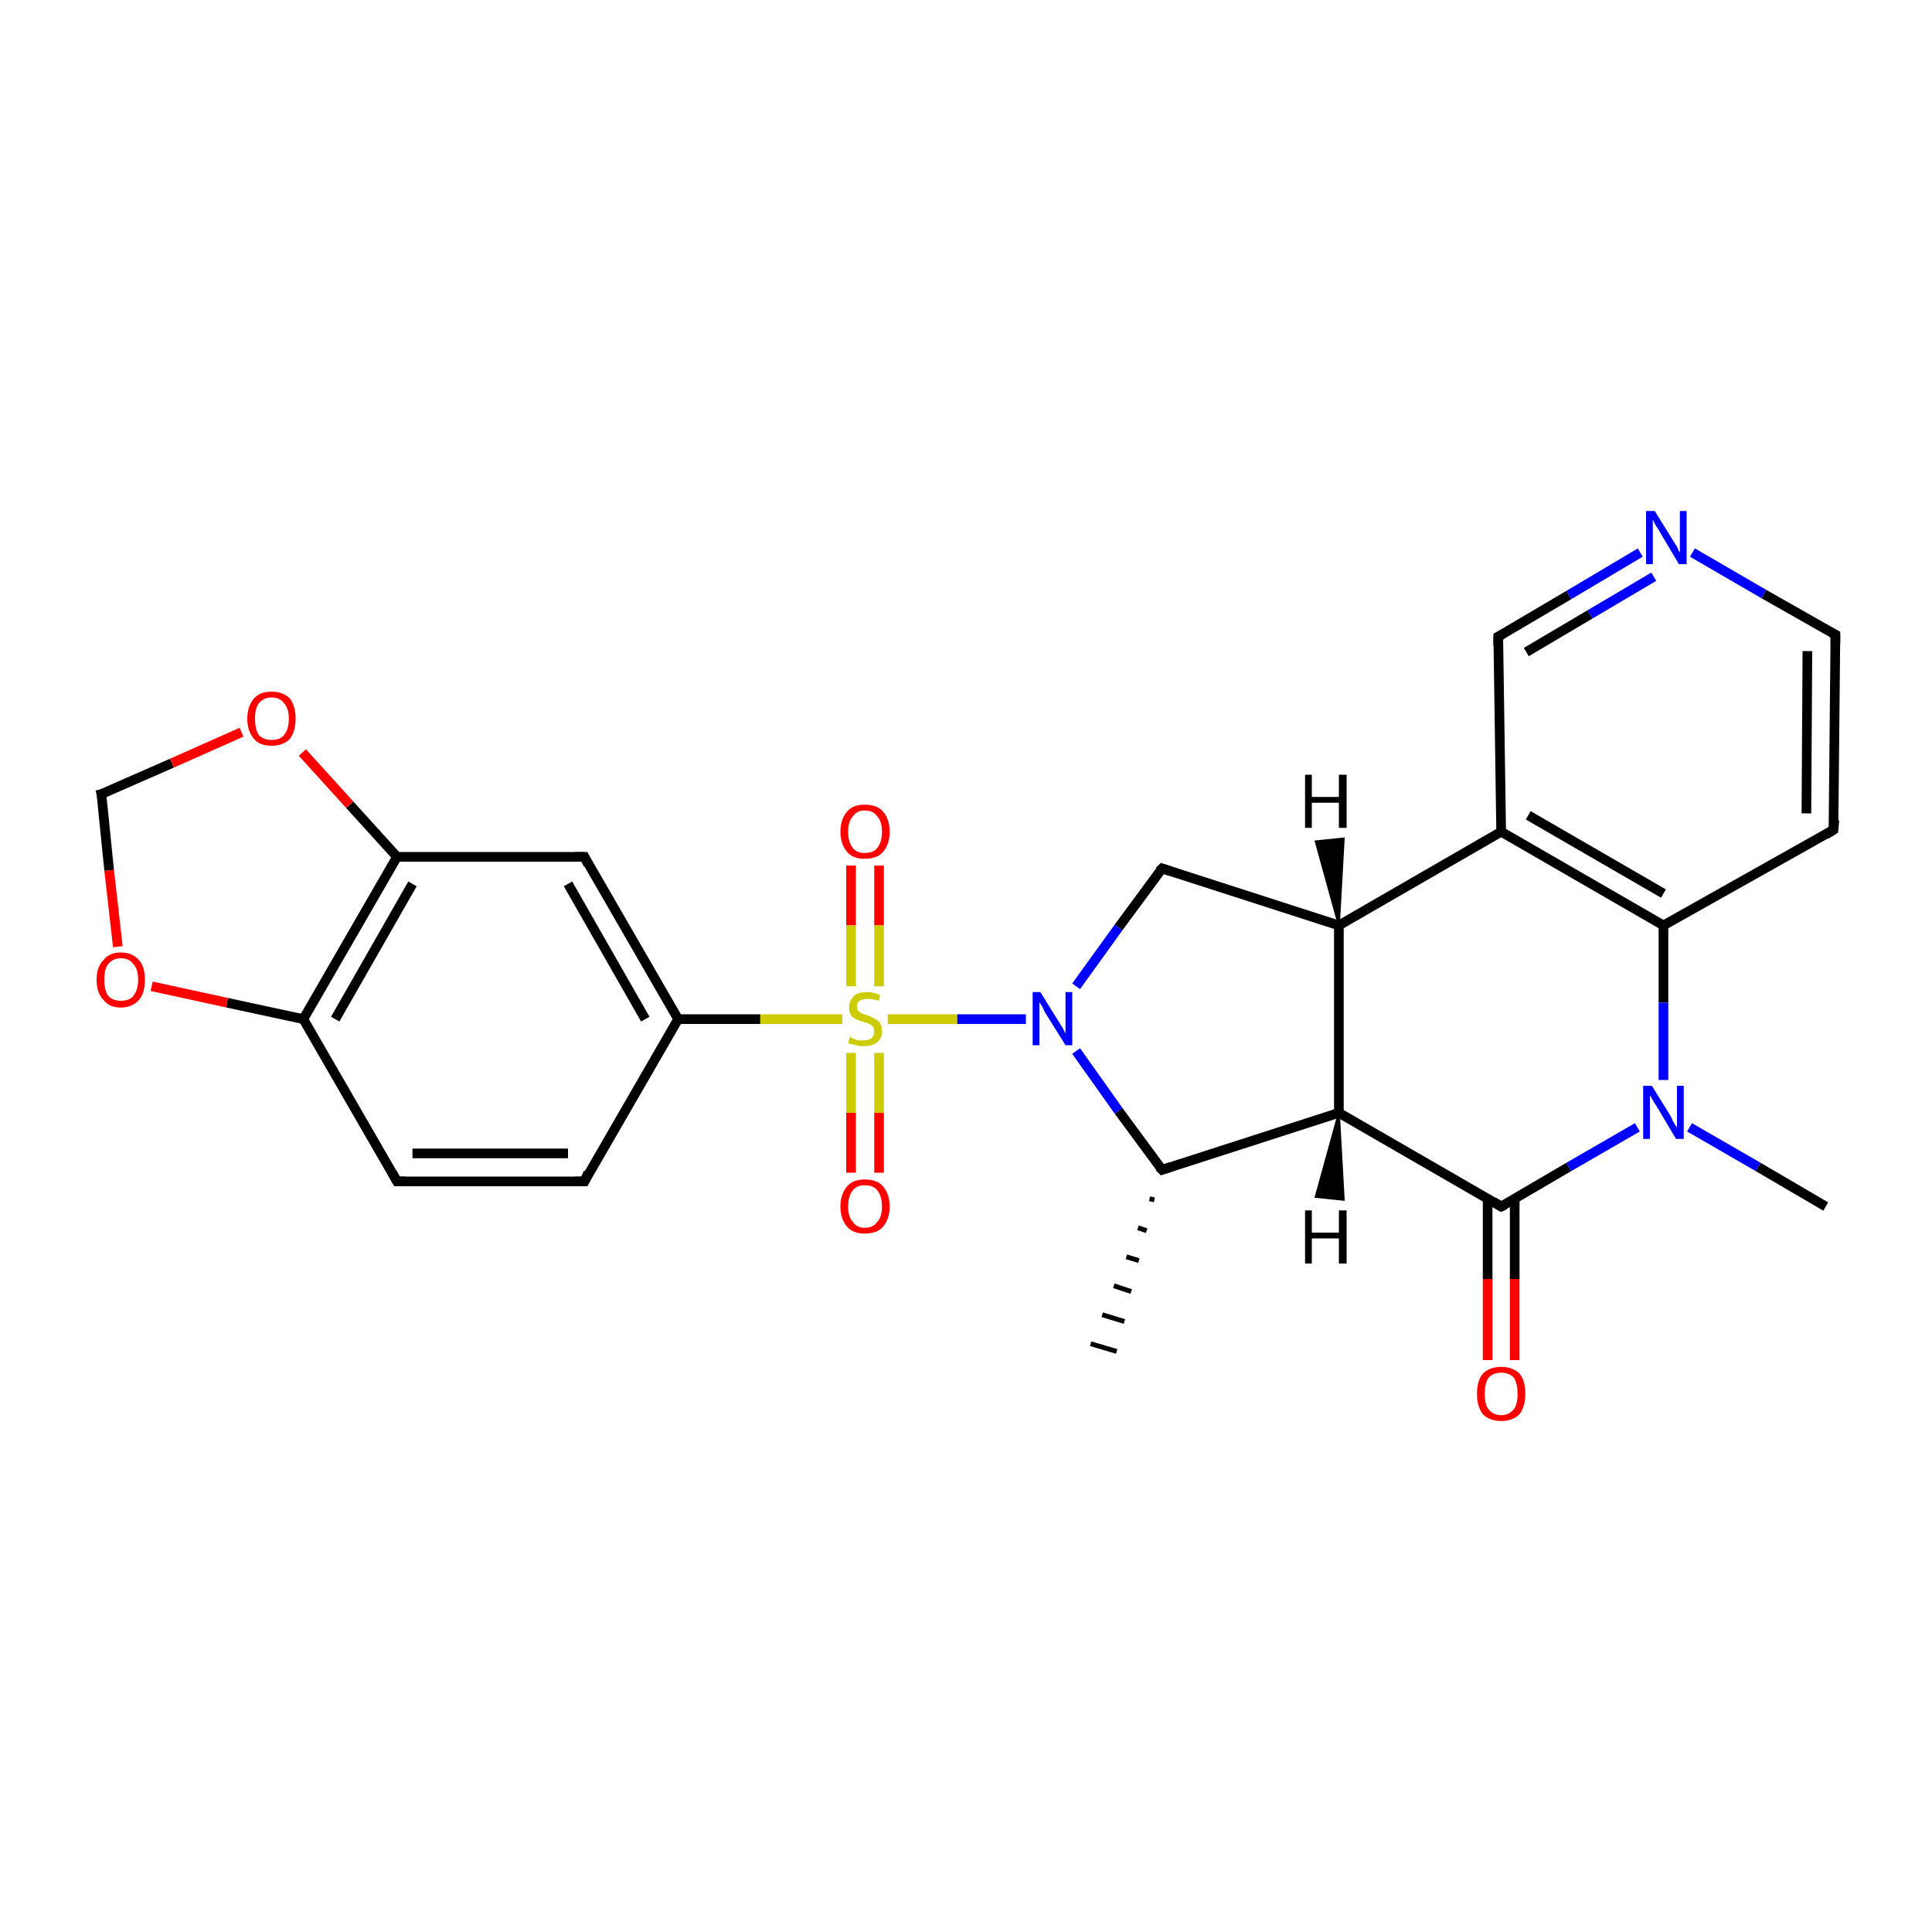 <?xml version='1.0' encoding='iso-8859-1'?>
<svg version='1.1' baseProfile='full'
              xmlns='http://www.w3.org/2000/svg'
                      xmlns:rdkit='http://www.rdkit.org/xml'
                      xmlns:xlink='http://www.w3.org/1999/xlink'
                  xml:space='preserve'
width='200px' height='200px' viewBox='0 0 200 200'>
<!-- END OF HEADER -->
<rect style='opacity:1.0;fill:#FFFFFF;stroke:none' width='200.0' height='200.0' x='0.0' y='0.0'> </rect>
<path class='bond-0 atom-18 atom-16' d='M 91.0,89.6 L 91.0,95.8' style='fill:none;fill-rule:evenodd;stroke:#FF0000;stroke-width:1.0px;stroke-linecap:butt;stroke-linejoin:miter;stroke-opacity:1' />
<path class='bond-0 atom-18 atom-16' d='M 91.0,95.8 L 91.0,102.1' style='fill:none;fill-rule:evenodd;stroke:#CCCC00;stroke-width:1.0px;stroke-linecap:butt;stroke-linejoin:miter;stroke-opacity:1' />
<path class='bond-0 atom-18 atom-16' d='M 88.1,89.6 L 88.1,95.8' style='fill:none;fill-rule:evenodd;stroke:#FF0000;stroke-width:1.0px;stroke-linecap:butt;stroke-linejoin:miter;stroke-opacity:1' />
<path class='bond-0 atom-18 atom-16' d='M 88.1,95.8 L 88.1,102.1' style='fill:none;fill-rule:evenodd;stroke:#CCCC00;stroke-width:1.0px;stroke-linecap:butt;stroke-linejoin:miter;stroke-opacity:1' />
<path class='bond-1 atom-17 atom-16' d='M 88.1,121.4 L 88.1,115.2' style='fill:none;fill-rule:evenodd;stroke:#FF0000;stroke-width:1.0px;stroke-linecap:butt;stroke-linejoin:miter;stroke-opacity:1' />
<path class='bond-1 atom-17 atom-16' d='M 88.1,115.2 L 88.1,109.0' style='fill:none;fill-rule:evenodd;stroke:#CCCC00;stroke-width:1.0px;stroke-linecap:butt;stroke-linejoin:miter;stroke-opacity:1' />
<path class='bond-1 atom-17 atom-16' d='M 91.0,121.4 L 91.0,115.2' style='fill:none;fill-rule:evenodd;stroke:#FF0000;stroke-width:1.0px;stroke-linecap:butt;stroke-linejoin:miter;stroke-opacity:1' />
<path class='bond-1 atom-17 atom-16' d='M 91.0,115.2 L 91.0,109.0' style='fill:none;fill-rule:evenodd;stroke:#CCCC00;stroke-width:1.0px;stroke-linecap:butt;stroke-linejoin:miter;stroke-opacity:1' />
<path class='bond-2 atom-16 atom-19' d='M 87.2,105.5 L 78.7,105.5' style='fill:none;fill-rule:evenodd;stroke:#CCCC00;stroke-width:1.0px;stroke-linecap:butt;stroke-linejoin:miter;stroke-opacity:1' />
<path class='bond-2 atom-16 atom-19' d='M 78.7,105.5 L 70.2,105.5' style='fill:none;fill-rule:evenodd;stroke:#000000;stroke-width:1.0px;stroke-linecap:butt;stroke-linejoin:miter;stroke-opacity:1' />
<path class='bond-3 atom-16 atom-15' d='M 91.9,105.5 L 99.1,105.5' style='fill:none;fill-rule:evenodd;stroke:#CCCC00;stroke-width:1.0px;stroke-linecap:butt;stroke-linejoin:miter;stroke-opacity:1' />
<path class='bond-3 atom-16 atom-15' d='M 99.1,105.5 L 106.2,105.5' style='fill:none;fill-rule:evenodd;stroke:#0000FF;stroke-width:1.0px;stroke-linecap:butt;stroke-linejoin:miter;stroke-opacity:1' />
<path class='bond-4 atom-20 atom-19' d='M 60.5,88.7 L 70.2,105.5' style='fill:none;fill-rule:evenodd;stroke:#000000;stroke-width:1.0px;stroke-linecap:butt;stroke-linejoin:miter;stroke-opacity:1' />
<path class='bond-4 atom-20 atom-19' d='M 58.8,91.5 L 66.8,105.5' style='fill:none;fill-rule:evenodd;stroke:#000000;stroke-width:1.0px;stroke-linecap:butt;stroke-linejoin:miter;stroke-opacity:1' />
<path class='bond-5 atom-20 atom-21' d='M 60.5,88.7 L 41.1,88.7' style='fill:none;fill-rule:evenodd;stroke:#000000;stroke-width:1.0px;stroke-linecap:butt;stroke-linejoin:miter;stroke-opacity:1' />
<path class='bond-6 atom-19 atom-27' d='M 70.2,105.5 L 60.5,122.3' style='fill:none;fill-rule:evenodd;stroke:#000000;stroke-width:1.0px;stroke-linecap:butt;stroke-linejoin:miter;stroke-opacity:1' />
<path class='bond-7 atom-21 atom-22' d='M 41.1,88.7 L 36.2,83.3' style='fill:none;fill-rule:evenodd;stroke:#000000;stroke-width:1.0px;stroke-linecap:butt;stroke-linejoin:miter;stroke-opacity:1' />
<path class='bond-7 atom-21 atom-22' d='M 36.2,83.3 L 31.3,77.9' style='fill:none;fill-rule:evenodd;stroke:#FF0000;stroke-width:1.0px;stroke-linecap:butt;stroke-linejoin:miter;stroke-opacity:1' />
<path class='bond-8 atom-21 atom-25' d='M 41.1,88.7 L 31.4,105.5' style='fill:none;fill-rule:evenodd;stroke:#000000;stroke-width:1.0px;stroke-linecap:butt;stroke-linejoin:miter;stroke-opacity:1' />
<path class='bond-8 atom-21 atom-25' d='M 42.7,91.5 L 34.7,105.5' style='fill:none;fill-rule:evenodd;stroke:#000000;stroke-width:1.0px;stroke-linecap:butt;stroke-linejoin:miter;stroke-opacity:1' />
<path class='bond-9 atom-27 atom-26' d='M 60.5,122.3 L 41.1,122.3' style='fill:none;fill-rule:evenodd;stroke:#000000;stroke-width:1.0px;stroke-linecap:butt;stroke-linejoin:miter;stroke-opacity:1' />
<path class='bond-9 atom-27 atom-26' d='M 58.8,119.4 L 42.7,119.4' style='fill:none;fill-rule:evenodd;stroke:#000000;stroke-width:1.0px;stroke-linecap:butt;stroke-linejoin:miter;stroke-opacity:1' />
<path class='bond-10 atom-23 atom-22' d='M 10.5,82.2 L 17.8,79.0' style='fill:none;fill-rule:evenodd;stroke:#000000;stroke-width:1.0px;stroke-linecap:butt;stroke-linejoin:miter;stroke-opacity:1' />
<path class='bond-10 atom-23 atom-22' d='M 17.8,79.0 L 25.0,75.8' style='fill:none;fill-rule:evenodd;stroke:#FF0000;stroke-width:1.0px;stroke-linecap:butt;stroke-linejoin:miter;stroke-opacity:1' />
<path class='bond-11 atom-23 atom-24' d='M 10.5,82.2 L 11.3,90.1' style='fill:none;fill-rule:evenodd;stroke:#000000;stroke-width:1.0px;stroke-linecap:butt;stroke-linejoin:miter;stroke-opacity:1' />
<path class='bond-11 atom-23 atom-24' d='M 11.3,90.1 L 12.2,98.0' style='fill:none;fill-rule:evenodd;stroke:#FF0000;stroke-width:1.0px;stroke-linecap:butt;stroke-linejoin:miter;stroke-opacity:1' />
<path class='bond-12 atom-15 atom-14' d='M 111.4,102.1 L 115.8,96.0' style='fill:none;fill-rule:evenodd;stroke:#0000FF;stroke-width:1.0px;stroke-linecap:butt;stroke-linejoin:miter;stroke-opacity:1' />
<path class='bond-12 atom-15 atom-14' d='M 115.8,96.0 L 120.3,89.9' style='fill:none;fill-rule:evenodd;stroke:#000000;stroke-width:1.0px;stroke-linecap:butt;stroke-linejoin:miter;stroke-opacity:1' />
<path class='bond-13 atom-15 atom-1' d='M 111.4,108.8 L 115.8,115.0' style='fill:none;fill-rule:evenodd;stroke:#0000FF;stroke-width:1.0px;stroke-linecap:butt;stroke-linejoin:miter;stroke-opacity:1' />
<path class='bond-13 atom-15 atom-1' d='M 115.8,115.0 L 120.3,121.1' style='fill:none;fill-rule:evenodd;stroke:#000000;stroke-width:1.0px;stroke-linecap:butt;stroke-linejoin:miter;stroke-opacity:1' />
<path class='bond-14 atom-25 atom-26' d='M 31.4,105.5 L 41.1,122.3' style='fill:none;fill-rule:evenodd;stroke:#000000;stroke-width:1.0px;stroke-linecap:butt;stroke-linejoin:miter;stroke-opacity:1' />
<path class='bond-15 atom-25 atom-24' d='M 31.4,105.5 L 23.5,103.8' style='fill:none;fill-rule:evenodd;stroke:#000000;stroke-width:1.0px;stroke-linecap:butt;stroke-linejoin:miter;stroke-opacity:1' />
<path class='bond-15 atom-25 atom-24' d='M 23.5,103.8 L 15.7,102.1' style='fill:none;fill-rule:evenodd;stroke:#FF0000;stroke-width:1.0px;stroke-linecap:butt;stroke-linejoin:miter;stroke-opacity:1' />
<path class='bond-16 atom-14 atom-13' d='M 120.3,89.9 L 138.6,95.8' style='fill:none;fill-rule:evenodd;stroke:#000000;stroke-width:1.0px;stroke-linecap:butt;stroke-linejoin:miter;stroke-opacity:1' />
<path class='bond-17 atom-1 atom-0' d='M 119.5,124.2 L 119.0,124.1' style='fill:none;fill-rule:evenodd;stroke:#000000;stroke-width:0.5px;stroke-linecap:butt;stroke-linejoin:miter;stroke-opacity:1' />
<path class='bond-17 atom-1 atom-0' d='M 118.7,127.4 L 117.8,127.1' style='fill:none;fill-rule:evenodd;stroke:#000000;stroke-width:0.5px;stroke-linecap:butt;stroke-linejoin:miter;stroke-opacity:1' />
<path class='bond-17 atom-1 atom-0' d='M 117.9,130.5 L 116.6,130.1' style='fill:none;fill-rule:evenodd;stroke:#000000;stroke-width:0.5px;stroke-linecap:butt;stroke-linejoin:miter;stroke-opacity:1' />
<path class='bond-17 atom-1 atom-0' d='M 117.1,133.7 L 115.3,133.1' style='fill:none;fill-rule:evenodd;stroke:#000000;stroke-width:0.5px;stroke-linecap:butt;stroke-linejoin:miter;stroke-opacity:1' />
<path class='bond-17 atom-1 atom-0' d='M 116.4,136.8 L 114.1,136.1' style='fill:none;fill-rule:evenodd;stroke:#000000;stroke-width:0.5px;stroke-linecap:butt;stroke-linejoin:miter;stroke-opacity:1' />
<path class='bond-17 atom-1 atom-0' d='M 115.6,139.9 L 112.9,139.1' style='fill:none;fill-rule:evenodd;stroke:#000000;stroke-width:0.5px;stroke-linecap:butt;stroke-linejoin:miter;stroke-opacity:1' />
<path class='bond-18 atom-1 atom-2' d='M 120.3,121.1 L 138.6,115.2' style='fill:none;fill-rule:evenodd;stroke:#000000;stroke-width:1.0px;stroke-linecap:butt;stroke-linejoin:miter;stroke-opacity:1' />
<path class='bond-19 atom-11 atom-10' d='M 155.1,65.9 L 162.4,61.6' style='fill:none;fill-rule:evenodd;stroke:#000000;stroke-width:1.0px;stroke-linecap:butt;stroke-linejoin:miter;stroke-opacity:1' />
<path class='bond-19 atom-11 atom-10' d='M 162.4,61.6 L 169.8,57.2' style='fill:none;fill-rule:evenodd;stroke:#0000FF;stroke-width:1.0px;stroke-linecap:butt;stroke-linejoin:miter;stroke-opacity:1' />
<path class='bond-19 atom-11 atom-10' d='M 158.0,67.5 L 164.6,63.6' style='fill:none;fill-rule:evenodd;stroke:#000000;stroke-width:1.0px;stroke-linecap:butt;stroke-linejoin:miter;stroke-opacity:1' />
<path class='bond-19 atom-11 atom-10' d='M 164.6,63.6 L 171.2,59.7' style='fill:none;fill-rule:evenodd;stroke:#0000FF;stroke-width:1.0px;stroke-linecap:butt;stroke-linejoin:miter;stroke-opacity:1' />
<path class='bond-20 atom-11 atom-12' d='M 155.1,65.9 L 155.4,86.1' style='fill:none;fill-rule:evenodd;stroke:#000000;stroke-width:1.0px;stroke-linecap:butt;stroke-linejoin:miter;stroke-opacity:1' />
<path class='bond-21 atom-13 atom-2' d='M 138.6,95.8 L 138.6,115.2' style='fill:none;fill-rule:evenodd;stroke:#000000;stroke-width:1.0px;stroke-linecap:butt;stroke-linejoin:miter;stroke-opacity:1' />
<path class='bond-22 atom-13 atom-12' d='M 138.6,95.8 L 155.4,86.1' style='fill:none;fill-rule:evenodd;stroke:#000000;stroke-width:1.0px;stroke-linecap:butt;stroke-linejoin:miter;stroke-opacity:1' />
<path class='bond-23 atom-10 atom-9' d='M 175.2,57.2 L 182.6,61.5' style='fill:none;fill-rule:evenodd;stroke:#0000FF;stroke-width:1.0px;stroke-linecap:butt;stroke-linejoin:miter;stroke-opacity:1' />
<path class='bond-23 atom-10 atom-9' d='M 182.6,61.5 L 190.0,65.7' style='fill:none;fill-rule:evenodd;stroke:#000000;stroke-width:1.0px;stroke-linecap:butt;stroke-linejoin:miter;stroke-opacity:1' />
<path class='bond-24 atom-2 atom-3' d='M 138.6,115.2 L 155.4,124.9' style='fill:none;fill-rule:evenodd;stroke:#000000;stroke-width:1.0px;stroke-linecap:butt;stroke-linejoin:miter;stroke-opacity:1' />
<path class='bond-25 atom-12 atom-7' d='M 155.4,86.1 L 172.2,95.8' style='fill:none;fill-rule:evenodd;stroke:#000000;stroke-width:1.0px;stroke-linecap:butt;stroke-linejoin:miter;stroke-opacity:1' />
<path class='bond-25 atom-12 atom-7' d='M 158.2,84.4 L 172.2,92.5' style='fill:none;fill-rule:evenodd;stroke:#000000;stroke-width:1.0px;stroke-linecap:butt;stroke-linejoin:miter;stroke-opacity:1' />
<path class='bond-26 atom-9 atom-8' d='M 190.0,65.7 L 189.8,85.9' style='fill:none;fill-rule:evenodd;stroke:#000000;stroke-width:1.0px;stroke-linecap:butt;stroke-linejoin:miter;stroke-opacity:1' />
<path class='bond-26 atom-9 atom-8' d='M 187.1,67.4 L 187.0,84.2' style='fill:none;fill-rule:evenodd;stroke:#000000;stroke-width:1.0px;stroke-linecap:butt;stroke-linejoin:miter;stroke-opacity:1' />
<path class='bond-27 atom-7 atom-8' d='M 172.2,95.8 L 189.8,85.9' style='fill:none;fill-rule:evenodd;stroke:#000000;stroke-width:1.0px;stroke-linecap:butt;stroke-linejoin:miter;stroke-opacity:1' />
<path class='bond-28 atom-7 atom-5' d='M 172.2,95.8 L 172.2,103.8' style='fill:none;fill-rule:evenodd;stroke:#000000;stroke-width:1.0px;stroke-linecap:butt;stroke-linejoin:miter;stroke-opacity:1' />
<path class='bond-28 atom-7 atom-5' d='M 172.2,103.8 L 172.2,111.8' style='fill:none;fill-rule:evenodd;stroke:#0000FF;stroke-width:1.0px;stroke-linecap:butt;stroke-linejoin:miter;stroke-opacity:1' />
<path class='bond-29 atom-3 atom-5' d='M 155.4,124.9 L 162.4,120.8' style='fill:none;fill-rule:evenodd;stroke:#000000;stroke-width:1.0px;stroke-linecap:butt;stroke-linejoin:miter;stroke-opacity:1' />
<path class='bond-29 atom-3 atom-5' d='M 162.4,120.8 L 169.5,116.7' style='fill:none;fill-rule:evenodd;stroke:#0000FF;stroke-width:1.0px;stroke-linecap:butt;stroke-linejoin:miter;stroke-opacity:1' />
<path class='bond-30 atom-3 atom-4' d='M 154.0,124.0 L 154.0,132.4' style='fill:none;fill-rule:evenodd;stroke:#000000;stroke-width:1.0px;stroke-linecap:butt;stroke-linejoin:miter;stroke-opacity:1' />
<path class='bond-30 atom-3 atom-4' d='M 154.0,132.4 L 154.0,140.8' style='fill:none;fill-rule:evenodd;stroke:#FF0000;stroke-width:1.0px;stroke-linecap:butt;stroke-linejoin:miter;stroke-opacity:1' />
<path class='bond-30 atom-3 atom-4' d='M 156.8,124.0 L 156.8,132.4' style='fill:none;fill-rule:evenodd;stroke:#000000;stroke-width:1.0px;stroke-linecap:butt;stroke-linejoin:miter;stroke-opacity:1' />
<path class='bond-30 atom-3 atom-4' d='M 156.8,132.4 L 156.8,140.8' style='fill:none;fill-rule:evenodd;stroke:#FF0000;stroke-width:1.0px;stroke-linecap:butt;stroke-linejoin:miter;stroke-opacity:1' />
<path class='bond-31 atom-5 atom-6' d='M 174.9,116.7 L 182.0,120.8' style='fill:none;fill-rule:evenodd;stroke:#0000FF;stroke-width:1.0px;stroke-linecap:butt;stroke-linejoin:miter;stroke-opacity:1' />
<path class='bond-31 atom-5 atom-6' d='M 182.0,120.8 L 189.0,124.9' style='fill:none;fill-rule:evenodd;stroke:#000000;stroke-width:1.0px;stroke-linecap:butt;stroke-linejoin:miter;stroke-opacity:1' />
<path class='bond-32 atom-2 atom-28' d='M 138.6,115.2 L 139.1,124.2 L 136.2,123.9 Z' style='fill:#000000;fill-rule:evenodd;fill-opacity:1;stroke:#000000;stroke-width:0.2px;stroke-linecap:butt;stroke-linejoin:miter;stroke-opacity:1;' />
<path class='bond-33 atom-13 atom-29' d='M 138.6,95.8 L 136.2,87.1 L 139.1,86.8 Z' style='fill:#000000;fill-rule:evenodd;fill-opacity:1;stroke:#000000;stroke-width:0.2px;stroke-linecap:butt;stroke-linejoin:miter;stroke-opacity:1;' />
<path d='M 120.0,120.8 L 120.3,121.1 L 121.2,120.8' style='fill:none;stroke:#000000;stroke-width:1.0px;stroke-linecap:butt;stroke-linejoin:miter;stroke-opacity:1;' />
<path d='M 154.6,124.4 L 155.4,124.9 L 155.8,124.7' style='fill:none;stroke:#000000;stroke-width:1.0px;stroke-linecap:butt;stroke-linejoin:miter;stroke-opacity:1;' />
<path d='M 189.9,84.9 L 189.8,85.9 L 189.0,86.4' style='fill:none;stroke:#000000;stroke-width:1.0px;stroke-linecap:butt;stroke-linejoin:miter;stroke-opacity:1;' />
<path d='M 189.6,65.5 L 190.0,65.7 L 190.0,66.7' style='fill:none;stroke:#000000;stroke-width:1.0px;stroke-linecap:butt;stroke-linejoin:miter;stroke-opacity:1;' />
<path d='M 155.5,65.7 L 155.1,65.9 L 155.1,66.9' style='fill:none;stroke:#000000;stroke-width:1.0px;stroke-linecap:butt;stroke-linejoin:miter;stroke-opacity:1;' />
<path d='M 120.0,90.2 L 120.3,89.9 L 121.2,90.2' style='fill:none;stroke:#000000;stroke-width:1.0px;stroke-linecap:butt;stroke-linejoin:miter;stroke-opacity:1;' />
<path d='M 60.9,89.5 L 60.5,88.7 L 59.5,88.7' style='fill:none;stroke:#000000;stroke-width:1.0px;stroke-linecap:butt;stroke-linejoin:miter;stroke-opacity:1;' />
<path d='M 10.9,82.1 L 10.5,82.2 L 10.6,82.6' style='fill:none;stroke:#000000;stroke-width:1.0px;stroke-linecap:butt;stroke-linejoin:miter;stroke-opacity:1;' />
<path d='M 42.0,122.3 L 41.1,122.3 L 40.6,121.4' style='fill:none;stroke:#000000;stroke-width:1.0px;stroke-linecap:butt;stroke-linejoin:miter;stroke-opacity:1;' />
<path d='M 60.9,121.4 L 60.5,122.3 L 59.5,122.3' style='fill:none;stroke:#000000;stroke-width:1.0px;stroke-linecap:butt;stroke-linejoin:miter;stroke-opacity:1;' />
<path class='atom-4' d='M 152.9 144.3
Q 152.9 142.9, 153.5 142.2
Q 154.2 141.5, 155.4 141.5
Q 156.6 141.5, 157.3 142.2
Q 157.9 142.9, 157.9 144.3
Q 157.9 145.6, 157.3 146.4
Q 156.6 147.1, 155.4 147.1
Q 154.2 147.1, 153.5 146.4
Q 152.9 145.6, 152.9 144.3
M 155.4 146.5
Q 156.2 146.5, 156.7 145.9
Q 157.1 145.4, 157.1 144.3
Q 157.1 143.2, 156.7 142.6
Q 156.2 142.1, 155.4 142.1
Q 154.6 142.1, 154.1 142.6
Q 153.7 143.2, 153.7 144.3
Q 153.7 145.4, 154.1 145.9
Q 154.6 146.5, 155.4 146.5
' fill='#FF0000'/>
<path class='atom-5' d='M 171.0 112.4
L 172.8 115.3
Q 173.0 115.6, 173.2 116.1
Q 173.5 116.6, 173.6 116.7
L 173.6 112.4
L 174.3 112.4
L 174.3 117.9
L 173.5 117.9
L 171.6 114.7
Q 171.4 114.4, 171.1 113.9
Q 170.9 113.5, 170.8 113.4
L 170.8 117.9
L 170.1 117.9
L 170.1 112.4
L 171.0 112.4
' fill='#0000FF'/>
<path class='atom-10' d='M 171.3 52.9
L 173.1 55.8
Q 173.3 56.1, 173.6 56.6
Q 173.8 57.1, 173.9 57.2
L 173.9 52.9
L 174.6 52.9
L 174.6 58.4
L 173.8 58.4
L 171.9 55.2
Q 171.7 54.8, 171.4 54.4
Q 171.2 54.0, 171.1 53.8
L 171.1 58.4
L 170.4 58.4
L 170.4 52.9
L 171.3 52.9
' fill='#0000FF'/>
<path class='atom-15' d='M 107.7 102.7
L 109.5 105.6
Q 109.7 105.9, 110.0 106.4
Q 110.3 107.0, 110.3 107.0
L 110.3 102.7
L 111.0 102.7
L 111.0 108.2
L 110.3 108.2
L 108.3 105.0
Q 108.1 104.7, 107.9 104.2
Q 107.6 103.8, 107.6 103.7
L 107.6 108.2
L 106.9 108.2
L 106.9 102.7
L 107.7 102.7
' fill='#0000FF'/>
<path class='atom-16' d='M 88.0 107.3
Q 88.1 107.4, 88.3 107.5
Q 88.6 107.6, 88.8 107.7
Q 89.1 107.7, 89.4 107.7
Q 89.9 107.7, 90.2 107.5
Q 90.5 107.2, 90.5 106.8
Q 90.5 106.5, 90.4 106.3
Q 90.2 106.1, 90.0 106.0
Q 89.8 105.9, 89.4 105.8
Q 88.9 105.6, 88.6 105.5
Q 88.3 105.4, 88.1 105.1
Q 87.9 104.8, 87.9 104.3
Q 87.9 103.6, 88.4 103.1
Q 88.8 102.7, 89.8 102.7
Q 90.4 102.7, 91.1 103.0
L 91.0 103.6
Q 90.3 103.4, 89.8 103.4
Q 89.3 103.4, 89.0 103.6
Q 88.7 103.8, 88.7 104.2
Q 88.7 104.5, 88.8 104.6
Q 89.0 104.8, 89.2 104.9
Q 89.4 105.0, 89.8 105.1
Q 90.3 105.3, 90.6 105.5
Q 90.9 105.6, 91.1 105.9
Q 91.3 106.2, 91.3 106.8
Q 91.3 107.5, 90.8 107.9
Q 90.3 108.3, 89.4 108.3
Q 89.0 108.3, 88.6 108.2
Q 88.2 108.1, 87.8 108.0
L 88.0 107.3
' fill='#CCCC00'/>
<path class='atom-17' d='M 87.0 124.9
Q 87.0 123.6, 87.7 122.8
Q 88.3 122.1, 89.5 122.1
Q 90.8 122.1, 91.4 122.8
Q 92.1 123.6, 92.1 124.9
Q 92.1 126.2, 91.4 127.0
Q 90.8 127.7, 89.5 127.7
Q 88.3 127.7, 87.7 127.0
Q 87.0 126.2, 87.0 124.9
M 89.5 127.1
Q 90.4 127.1, 90.8 126.5
Q 91.3 126.0, 91.3 124.9
Q 91.3 123.8, 90.8 123.2
Q 90.4 122.7, 89.5 122.7
Q 88.7 122.7, 88.3 123.2
Q 87.8 123.8, 87.8 124.9
Q 87.8 126.0, 88.3 126.5
Q 88.7 127.1, 89.5 127.1
' fill='#FF0000'/>
<path class='atom-18' d='M 87.0 86.1
Q 87.0 84.8, 87.7 84.0
Q 88.3 83.3, 89.5 83.3
Q 90.8 83.3, 91.4 84.0
Q 92.1 84.8, 92.1 86.1
Q 92.1 87.4, 91.4 88.2
Q 90.8 88.9, 89.5 88.9
Q 88.3 88.9, 87.7 88.2
Q 87.0 87.4, 87.0 86.1
M 89.5 88.3
Q 90.4 88.3, 90.8 87.8
Q 91.3 87.2, 91.3 86.1
Q 91.3 85.0, 90.8 84.5
Q 90.4 83.9, 89.5 83.9
Q 88.7 83.9, 88.3 84.5
Q 87.8 85.0, 87.8 86.1
Q 87.8 87.2, 88.3 87.8
Q 88.7 88.3, 89.5 88.3
' fill='#FF0000'/>
<path class='atom-22' d='M 25.6 74.4
Q 25.6 73.1, 26.3 72.3
Q 26.9 71.6, 28.1 71.6
Q 29.3 71.6, 30.0 72.3
Q 30.6 73.1, 30.6 74.4
Q 30.6 75.7, 30.0 76.5
Q 29.3 77.2, 28.1 77.2
Q 26.9 77.2, 26.3 76.5
Q 25.6 75.7, 25.6 74.4
M 28.1 76.6
Q 29.0 76.6, 29.4 76.1
Q 29.9 75.5, 29.9 74.4
Q 29.9 73.3, 29.4 72.8
Q 29.0 72.2, 28.1 72.2
Q 27.3 72.2, 26.8 72.8
Q 26.4 73.3, 26.4 74.4
Q 26.4 75.5, 26.8 76.1
Q 27.3 76.6, 28.1 76.6
' fill='#FF0000'/>
<path class='atom-24' d='M 10.0 101.4
Q 10.0 100.1, 10.7 99.4
Q 11.3 98.6, 12.5 98.6
Q 13.7 98.6, 14.4 99.4
Q 15.0 100.1, 15.0 101.4
Q 15.0 102.8, 14.4 103.5
Q 13.7 104.3, 12.5 104.3
Q 11.3 104.3, 10.7 103.5
Q 10.0 102.8, 10.0 101.4
M 12.5 103.6
Q 13.4 103.6, 13.8 103.1
Q 14.3 102.5, 14.3 101.4
Q 14.3 100.3, 13.8 99.8
Q 13.4 99.2, 12.5 99.2
Q 11.7 99.2, 11.2 99.8
Q 10.8 100.3, 10.8 101.4
Q 10.8 102.5, 11.2 103.1
Q 11.7 103.6, 12.5 103.6
' fill='#FF0000'/>
<path class='atom-28' d='M 135.1 125.3
L 135.8 125.3
L 135.8 127.6
L 138.6 127.6
L 138.6 125.3
L 139.4 125.3
L 139.4 130.8
L 138.6 130.8
L 138.6 128.2
L 135.8 128.2
L 135.8 130.8
L 135.1 130.8
L 135.1 125.3
' fill='#000000'/>
<path class='atom-29' d='M 135.1 80.2
L 135.8 80.2
L 135.8 82.5
L 138.6 82.5
L 138.6 80.2
L 139.4 80.2
L 139.4 85.7
L 138.6 85.7
L 138.6 83.1
L 135.8 83.1
L 135.8 85.7
L 135.1 85.7
L 135.1 80.2
' fill='#000000'/>
</svg>

